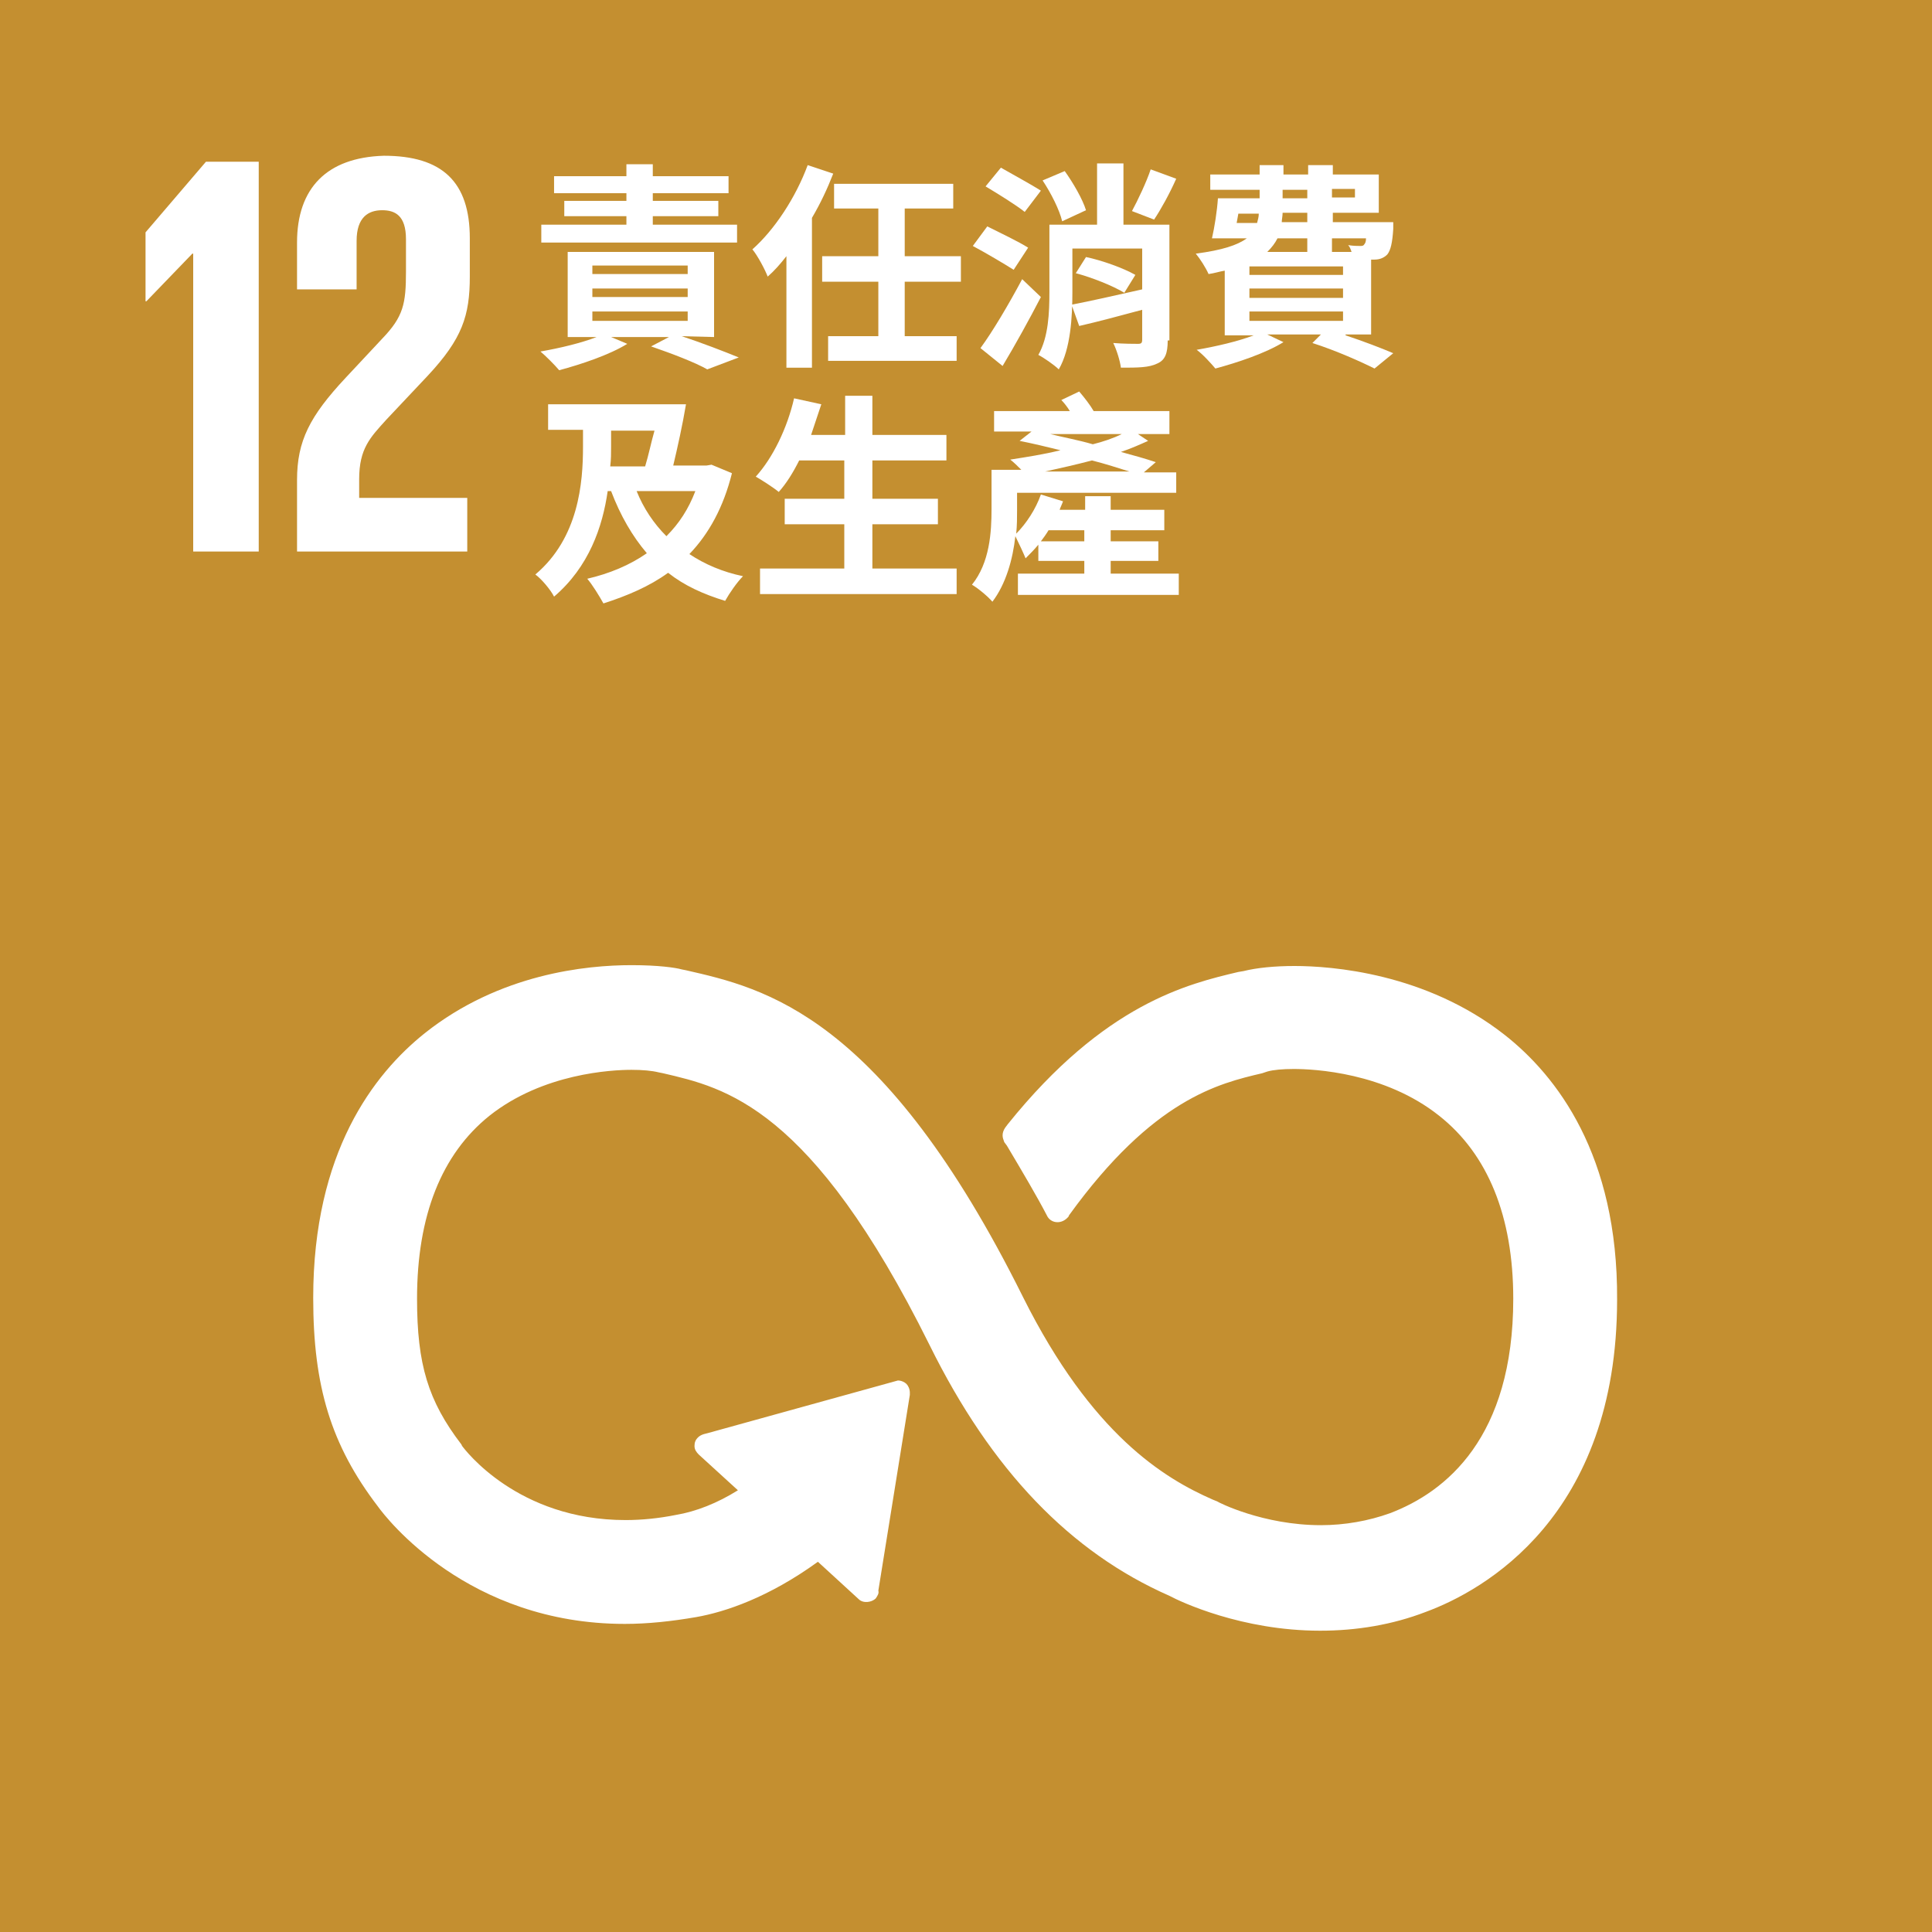 <?xml version="1.0" encoding="utf-8"?>
<!-- Generator: Adobe Illustrator 25.2.1, SVG Export Plug-In . SVG Version: 6.00 Build 0)  -->
<svg version="1.1" id="圖層_2_1_" xmlns="http://www.w3.org/2000/svg" xmlns:xlink="http://www.w3.org/1999/xlink" x="0px"
	 y="0px" viewBox="0 0 227 227" style="enable-background:new 0 0 227 227;" xml:space="preserve">
<style type="text/css">
	.st0{fill:#C48F30;}
	.st1{fill:#FFFFFF;}
</style>
<g>
	<rect x="-0.1" y="-0.1" class="st0" width="227.2" height="227.2"/>
	<g>
		<polygon class="st1" points="22.6,29.8 22.7,29.8 22.7,64.8 30.4,64.8 30.4,19 24.2,19 17.1,27.3 17.1,35.4 17.2,35.4 		"/>
		<path class="st1" d="M34.9,28.5V34h7v-5.7c0-2.8,1.4-3.6,3-3.6c1.5,0,2.8,0.6,2.8,3.4v3.8c0,3.8-0.3,5.3-2.8,7.9l-4.3,4.6
			c-4.2,4.5-5.7,7.4-5.7,12v8.4h20v-6.3H42.2v-2.2c0-3.6,1.3-4.9,3.2-7l4.9-5.2c4-4.3,4.9-7,4.9-11.6V28c0-6.6-3.2-9.7-10.1-9.7
			C38.4,18.5,34.9,22.1,34.9,28.5"/>
	</g>
	<path class="st1" d="M176.8,121.6c-9.3-7.3-20.4-8.1-24.7-8.1c-2.3,0-4.4,0.2-6,0.6l-0.6,0.1c-5.9,1.4-15.7,3.7-27.1,17.9l-0.3,0.4
		c-0.2,0.3-0.3,0.6-0.3,0.9c0,0.3,0.1,0.5,0.2,0.8l0.3,0.4c1.9,3.2,3.5,5.9,4.7,8.2c0.4,0.9,1.6,1.1,2.4,0.3
		c0.1-0.1,0.2-0.2,0.2-0.3c9.9-13.7,17.6-15.5,22.7-16.7l0.6-0.2c0.7-0.2,1.8-0.3,3.1-0.3c2.4,0,10.7,0.4,17.1,5.5
		c5.7,4.5,8.7,11.8,8.7,21.5c0,16.3-7.9,22.7-14.5,25.2c-2.5,0.9-5.3,1.4-8.1,1.4c-6.8,0-12.1-2.7-12.2-2.8l-0.5-0.2
		c-5.7-2.5-14.2-7.6-22.3-23.8c-16.5-33.2-30.4-36.3-39.6-38.4l-0.5-0.1c-0.7-0.2-2.7-0.5-5.9-0.5c-5.3,0-15.5,1-24.3,8
		c-6,4.8-13.1,14-13.1,31.1c0,10.4,2.1,17.3,7.6,24.5c1,1.4,10.6,13.8,29,13.8c2.7,0,5.5-0.3,8.4-0.8c3.4-0.6,8.5-2.3,14.3-6.5
		l4.8,4.4c0.5,0.5,1.5,0.4,2-0.1c0.2-0.3,0.4-0.6,0.3-0.9l3.7-23v-0.3c0-0.4-0.2-0.8-0.4-1c-0.2-0.2-0.6-0.4-1-0.4l0,0l-22.4,6.2
		l-0.4,0.1c-0.3,0.1-0.5,0.2-0.7,0.4c-0.3,0.3-0.4,0.6-0.4,1s0.2,0.7,0.5,1l4.6,4.2c-2.4,1.5-4.9,2.5-7.3,2.9c-2,0.4-4,0.6-5.9,0.6
		c-12.7,0-18.9-8.3-19.2-8.7l-0.1-0.2c-3.9-5.1-5.2-9.4-5.2-17.1c0-9.8,2.9-17,8.5-21.5c6.3-5,14.4-5.4,16.7-5.4
		c1.3,0,2.4,0.1,3.2,0.3l0.5,0.1c7.3,1.7,17.4,3.9,31.3,31.9c7.3,14.8,16.6,24.4,28.2,29.5c1.3,0.7,8.5,4.1,17.7,4.1
		c4.3,0,8.5-0.7,12.4-2.2c6.8-2.5,22.5-11.2,22.5-36.7C190.1,135.7,182.9,126.4,176.8,121.6z"/>
	<g>
		<path class="st1" d="M80.1,39.5c2.4,0.8,5,1.8,6.7,2.5l-3.7,1.4c-1.4-0.8-4-1.8-6.6-2.7l2.1-1.1h-6.8l1.9,0.8
			c-2.1,1.3-5.4,2.4-8,3.1c-0.5-0.6-1.6-1.7-2.2-2.2c2.3-0.4,4.8-1,6.6-1.7h-3.4v-10h17.2v10L80.1,39.5L80.1,39.5z M86.6,28.5h-23
			v-2.1h10v-1h-7.3v-1.8h7.3v-0.9h-8.5v-2h8.5v-1.4h3.1v1.4h8.9v2h-8.9v0.9h7.7v1.8h-7.7v1h9.9V28.5z M69.6,32.2h11.2v-1H69.6V32.2z
			 M69.6,34.9h11.2v-1H69.6V34.9z M69.6,37.7h11.2v-1.1H69.6V37.7z"/>
		<path class="st1" d="M97.9,20.4c-0.7,1.8-1.5,3.5-2.5,5.2v17.6h-3V30.1c-0.7,0.9-1.4,1.7-2.2,2.4c-0.3-0.8-1.2-2.5-1.8-3.2
			c2.6-2.3,5.1-6.1,6.5-9.9L97.9,20.4z M106.3,33.1v6.4h6.1v2.9H97.3v-2.9h5.9v-6.4h-6.6v-3h6.6v-5.6H98v-2.9h14v2.9h-5.7v5.6h6.6v3
			H106.3z"/>
		<path class="st1" d="M119.1,31.7c-1.1-0.7-3.3-2-4.8-2.8l1.7-2.3c1.4,0.7,3.7,1.8,4.8,2.5L119.1,31.7z M122.3,34.9
			c-1.4,2.7-3,5.6-4.5,8.1l-2.6-2.1c1.4-1.9,3.3-5.1,4.9-8.1L122.3,34.9z M120.4,24.9c-1-0.8-3.1-2.1-4.6-3l1.8-2.2
			c1.4,0.8,3.6,2,4.7,2.7L120.4,24.9z M137.2,40c0,1.5-0.3,2.3-1.2,2.7c-1,0.5-2.3,0.5-4.3,0.5c-0.1-0.8-0.5-2.1-0.9-2.9
			c1.2,0.1,2.5,0.1,2.9,0.1s0.5-0.1,0.5-0.5v-3.5c-2.6,0.7-5.2,1.4-7.4,1.9l-0.9-2.5c2.1-0.4,5.2-1.1,8.3-1.8v-4.8H126v5.1
			c0,2.9-0.2,6.7-1.6,9.1c-0.5-0.5-1.8-1.4-2.4-1.7c1.2-2.1,1.3-5,1.3-7.4v-7.9h5.6v-7.2h3.1v7.2h5.4V40H137.2z M124.8,26
			c-0.3-1.3-1.3-3.3-2.3-4.8l2.6-1.1c1,1.4,2.1,3.3,2.5,4.6L124.8,26z M127.6,30.2c1.9,0.4,4.4,1.3,5.8,2.1l-1.3,2.1
			c-1.3-0.8-3.8-1.8-5.7-2.3L127.6,30.2z M138.2,21c-0.8,1.8-1.8,3.6-2.6,4.8l-2.6-1c0.7-1.3,1.7-3.4,2.2-4.9L138.2,21z"/>
		<path class="st1" d="M158.1,39.4c2.1,0.7,4.2,1.5,5.6,2.1l-2.2,1.8c-1.6-0.8-4.5-2.1-7.3-3l1-1h-6.3l1.9,0.9
			c-2.1,1.3-5.4,2.4-8,3.1c-0.5-0.6-1.5-1.7-2.2-2.2c2.3-0.4,4.9-1,6.7-1.7h-3.4v-7.6c-0.6,0.1-1.2,0.3-1.9,0.4
			c-0.3-0.7-1-1.8-1.5-2.4c3.1-0.4,4.9-1,6-1.8h-4.1c0.3-1.3,0.6-3.2,0.7-4.7h4.9v-1h-5.8v-1.8h5.8v-1.1h2.8v1.1h2.9v-1.1h2.9v1.1
			h5.4V25h-5.4v1.1h7.1c0,0,0,0.5,0,0.8c-0.1,1.6-0.3,2.5-0.7,3c-0.4,0.4-0.9,0.6-1.5,0.6c-0.1,0-0.3,0-0.4,0v8.8h-3V39.4z
			 M145.3,26.2h2.4c0.1-0.4,0.2-0.7,0.2-1.1h-2.4L145.3,26.2z M146.8,31.3v1h11v-1H146.8z M146.8,33.9V35h11v-1.1H146.8z
			 M146.8,37.7h11v-1.1h-11V37.7z M150.1,28c-0.3,0.6-0.7,1.1-1.2,1.6h4.7V28H150.1z M153.6,25h-2.9c0,0.4-0.1,0.8-0.1,1.1h3V25z
			 M150.7,23.3h2.9v-1h-2.9V23.3z M156.5,22.2v1h2.7v-1H156.5z M156.5,28v1.6h2.3c-0.1-0.3-0.2-0.6-0.4-0.8c0.6,0.1,1.2,0.1,1.4,0.1
			s0.4,0,0.5-0.2c0.1-0.1,0.2-0.3,0.2-0.7H156.5z"/>
		<path class="st1" d="M86,55.6c-1,4-2.7,7.1-5,9.5c1.8,1.2,3.9,2.1,6.3,2.6c-0.7,0.7-1.6,2-2.1,2.9c-2.6-0.8-4.8-1.8-6.7-3.3
			c-2.2,1.6-4.8,2.7-7.6,3.6C70.4,70,69.6,68.7,69,68c2.6-0.6,5-1.6,7-3c-1.7-2-3.1-4.4-4.2-7.3h-0.4c-0.6,4.2-2.2,8.9-6.3,12.4
			c-0.4-0.8-1.5-2.1-2.2-2.6c5.1-4.3,5.6-10.8,5.6-15v-2h-4.1v-3h16.2c-0.4,2.4-1,5.1-1.5,7.2H83l0.6-0.1L86,55.6z M71.8,52.5
			c0,0.7,0,1.5-0.1,2.3h4.1c0.4-1.3,0.7-2.8,1.1-4.2h-5.1V52.5z M74.8,57.7c0.8,2,2,3.8,3.5,5.3c1.5-1.5,2.6-3.2,3.4-5.3H74.8z"/>
		<path class="st1" d="M112.4,66.8v3H89.3v-3h9.9v-5.2h-7v-3h7v-4.5h-5.3c-0.7,1.4-1.5,2.7-2.4,3.7c-0.6-0.5-2-1.4-2.7-1.8
			c2-2.2,3.7-5.7,4.5-9.2l3.2,0.7c-0.4,1.2-0.8,2.4-1.2,3.6h4v-4.6h3.2v4.6h8.7v3h-8.7v4.5h7.7v3h-7.7v5.2H112.4z"/>
		<path class="st1" d="M138.5,67.4v2.5h-18.9v-2.5h7.8v-1.5H122V64c-0.5,0.6-1,1.1-1.5,1.6c-0.2-0.5-0.8-1.8-1.2-2.6
			c-0.3,2.7-1.1,5.6-2.7,7.7c-0.5-0.6-1.7-1.6-2.4-2c2.1-2.6,2.3-6.2,2.3-8.9v-4.6h3.5c-0.4-0.4-0.9-0.9-1.3-1.2
			c1.9-0.3,3.9-0.6,5.9-1.1c-1.6-0.4-3.3-0.8-4.8-1.1l1.4-1.1h-4.4v-2.4h8.9c-0.3-0.5-0.7-1-1-1.3l2.1-1c0.6,0.7,1.3,1.6,1.7,2.3
			h8.9V51h-3.7l1.2,0.8c-0.9,0.4-2,0.9-3.2,1.3c1.5,0.4,2.9,0.8,4.1,1.2l-1.4,1.2h3.8v2.4h-18.7V60c0,0.8,0,1.7-0.1,2.7
			c1.2-1.2,2.3-2.9,2.9-4.6l2.6,0.8c-0.1,0.3-0.3,0.7-0.4,1h3v-1.6h3v1.6h6.3v2.4h-6.3v1.3h5.6v2.3h-5.6v1.5H138.5z M127.4,63.6
			v-1.3h-4.2c-0.3,0.5-0.6,0.9-0.9,1.3H127.4z M132.7,55.4c-1.3-0.4-2.8-0.9-4.4-1.3c-1.9,0.5-3.7,0.9-5.5,1.3H132.7z M123.4,51
			c1.6,0.4,3.3,0.7,5,1.2c1.2-0.3,2.4-0.7,3.4-1.2H123.4z"/>
	</g>
</g>
</svg>
